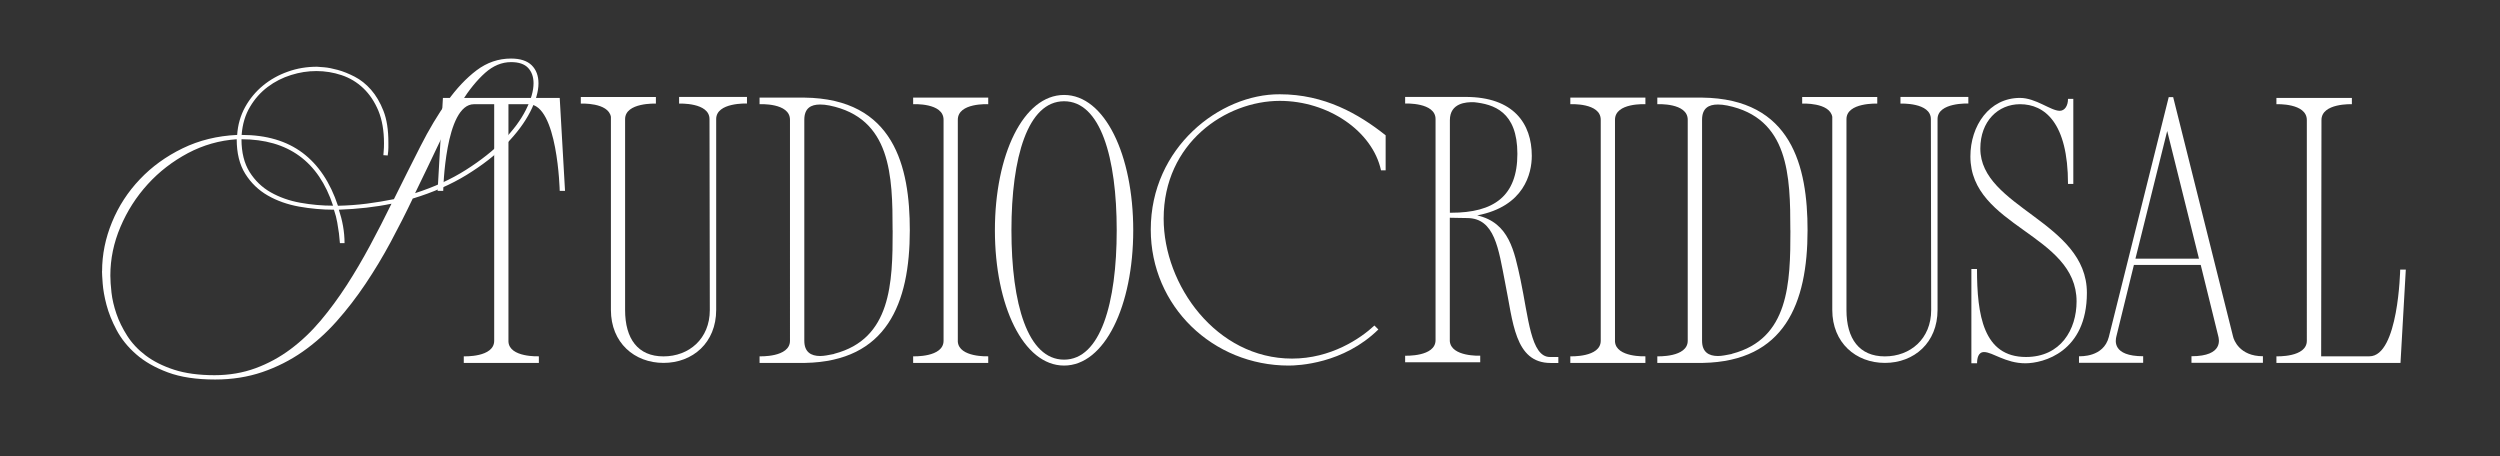 <svg xmlns="http://www.w3.org/2000/svg" id="Black" viewBox="0 0 329.63 60.18"><rect x="0" y="0" width="329.63" height="60.18" fill="#333333" stroke="none"/><defs><style>      .cls-1 {        fill: #fff;      }    </style></defs><path class="cls-1" d="M13.46,35.77c0-2.21.44-4.37,1.31-6.48.87-2.11,2.09-3.99,3.67-5.65,1.57-1.66,3.45-3.02,5.63-4.08,2.18-1.06,4.58-1.65,7.2-1.77.09-1.34.44-2.56,1.05-3.67.61-1.1,1.4-2.05,2.36-2.84.96-.79,2.05-1.4,3.27-1.83,1.22-.44,2.5-.65,3.84-.65.12,0,.43.02.94.07.51.04,1.11.16,1.81.35.7.19,1.44.49,2.22.89s1.51.98,2.16,1.72,1.2,1.67,1.64,2.79c.44,1.12.65,2.51.65,4.17v.68c0,.28-.03.62-.09,1.03l-.57-.04c0-.09.01-.27.04-.55.03-.28.04-.62.04-1.03,0-1.66-.25-3.08-.74-4.28-.5-1.19-1.16-2.18-1.99-2.97s-1.78-1.36-2.86-1.72c-1.08-.36-2.18-.54-3.32-.54s-2.22.17-3.34.52c-1.12.35-2.15.87-3.08,1.57-.93.7-1.71,1.57-2.33,2.62-.63,1.05-1,2.28-1.11,3.71,3.26,0,5.93.79,8.03,2.36,2.09,1.57,3.65,3.9,4.67,6.98,1.31-.03,2.58-.12,3.82-.28,1.24-.16,2.42-.36,3.56-.59,1.19-2.41,2.36-4.73,3.49-6.96s2.31-4.2,3.53-5.91c1.22-1.72,2.52-3.09,3.88-4.12,1.37-1.03,2.88-1.55,4.54-1.55,1.22,0,2.13.3,2.73.89.6.6.89,1.39.89,2.38,0,1.08-.36,2.33-1.09,3.75-.73,1.43-1.79,2.85-3.19,4.28-1.4,1.43-3.13,2.77-5.19,4.04-2.07,1.27-4.44,2.31-7.11,3.12-.9,1.89-1.87,3.8-2.9,5.72-1.03,1.92-2.14,3.76-3.32,5.52-1.18,1.76-2.45,3.41-3.82,4.95-1.37,1.54-2.87,2.88-4.49,4.01s-3.4,2.03-5.3,2.68c-1.91.65-3.98.98-6.22.98-2.47,0-4.55-.31-6.24-.94-1.69-.63-3.08-1.42-4.19-2.4-1.11-.97-1.96-2.04-2.57-3.19-.61-1.15-1.05-2.25-1.33-3.32-.28-1.06-.44-2-.5-2.81-.06-.81-.09-1.35-.09-1.61ZM31.22,18.36c-2.27.15-4.41.76-6.44,1.83-2.02,1.08-3.79,2.44-5.3,4.1-1.51,1.66-2.71,3.53-3.6,5.63-.89,2.09-1.33,4.23-1.33,6.41,0,.61.05,1.36.15,2.25.1.89.32,1.82.65,2.79.33.97.81,1.94,1.42,2.9.61.96,1.42,1.83,2.44,2.6,1.02.77,2.27,1.4,3.75,1.88s3.26.72,5.32.72c1.95,0,3.75-.31,5.41-.92s3.2-1.45,4.62-2.51c1.42-1.06,2.75-2.32,3.97-3.77,1.22-1.45,2.37-3.02,3.45-4.69,1.08-1.67,2.1-3.42,3.08-5.24s1.91-3.64,2.81-5.48c-2.12.44-4.44.7-6.94.79.23.7.42,1.42.55,2.16s.2,1.49.2,2.25h-.61c-.03-.38-.07-.81-.13-1.31-.06-.41-.13-.87-.22-1.4s-.23-1.09-.44-1.7c-1.54,0-3.08-.14-4.6-.41-1.53-.28-2.9-.76-4.12-1.46-1.22-.7-2.21-1.65-2.97-2.86-.76-1.21-1.13-2.73-1.13-4.56ZM43.92,27.13c-1.92-5.85-5.95-8.77-12.08-8.77,0,1.75.36,3.18,1.07,4.32.71,1.13,1.64,2.03,2.79,2.68,1.15.65,2.44,1.11,3.88,1.37,1.44.26,2.89.39,4.34.39ZM67.39,8.19c-1.22,0-2.36.47-3.43,1.42-1.06.95-2.09,2.21-3.1,3.8-1,1.59-2,3.42-2.99,5.52-.99,2.09-2.04,4.28-3.14,6.54,2.53-.81,4.77-1.84,6.72-3.08,1.95-1.24,3.58-2.53,4.91-3.88,1.32-1.35,2.32-2.7,2.99-4.04.67-1.34,1-2.5,1-3.49,0-.84-.24-1.52-.72-2.03-.48-.51-1.23-.76-2.25-.76Z"></path><path class="cls-1" d="M73.8,12.91l.7,12.26h-.7s-.26-11.43-4.1-11.43h-2.66v31.32c.13,2.09,4.01,1.92,4.01,1.92v.87h-9.9v-.87s4.01.17,4.01-2.05V13.74h-2.66c-3.84,0-4.06,11.43-4.06,11.43h-.74l.7-12.26h15.4Z"></path><path class="cls-1" d="M89.55,12.78h8.94v.87s-4.06-.17-4.06,2.05v25.17c0,4.32-3.1,6.98-6.94,6.98s-6.94-2.66-6.94-6.98V15.4c-.35-1.92-3.97-1.74-3.97-1.74v-.87h9.9v.87s-4.06-.17-4.06,2.05v25.17c0,3.8,1.7,6.11,5.06,6.11s6.11-2.31,6.11-6.11l-.04-25.17c0-2.23-4.01-2.05-4.01-2.05v-.87Z"></path><path class="cls-1" d="M106.17,47.85h-6.02v-.87s4.01.17,4.01-2.05V15.79c0-2.27-4.01-2.05-4.01-2.05v-.87h5.89c11.87.13,13.92,9.12,13.92,17.49,0,9.68-3.05,17.28-13.79,17.49ZM117.69,30.36c0-7.15-.17-14.79-8.33-16.45-.44-.09-.87-.13-1.22-.13-1.22,0-2.09.48-2.09,2.01v29.14c0,1.48.87,2.01,2.09,2.01.52,0,1.13-.13,1.79-.26t.09-.04c7.5-1.96,7.68-9.34,7.68-16.27ZM110.01,46.63h.04-.04Z"></path><path class="cls-1" d="M120.4,12.87h9.9v.87s-4.01-.22-4.01,2.05v29.27c.17,2.09,4.01,1.92,4.01,1.92v.87h-9.9v-.87s4.01.17,4.01-2.05V15.79c0-2.27-4.01-2.05-4.01-2.05v-.87Z"></path><path class="cls-1" d="M131.18,30.36c0-9.95,3.75-17.84,9.12-17.84s9.12,7.9,9.12,17.84-3.75,17.84-9.12,17.84-9.12-7.9-9.12-17.84ZM133.36,30.36c0,9.73,2.14,17.06,6.94,17.06s6.94-7.46,6.94-17.06-2.14-17.01-6.94-17.01-6.94,7.42-6.94,17.01Z"></path><path class="cls-1" d="M182.7,17.84v4.62h-.61c-1.13-5.19-6.98-9.16-13.35-9.16-7.11,0-15.31,5.54-15.31,15.53,0,8.77,6.94,18.45,16.93,18.45,5.1,0,8.99-2.62,10.86-4.36l.52.52c-4.62,4.54-10.6,4.76-11.82,4.76-9.99,0-18.19-7.81-18.19-17.93,0-10.82,9.12-17.89,17.01-17.84,5.89,0,10.38,2.57,13.96,5.41Z"></path><path class="cls-1" d="M205.47,47.07v.79h-1c-4.8,0-4.97-5.5-6.02-10.6-.87-4.45-1.35-8.51-5.02-8.51-.92,0-1.7-.04-2.27-.04v16.27c.17,2.09,4.01,1.92,4.01,1.92v.87h-9.9v-.87s4.01.17,4.01-2.05V15.7c0-2.23-4.01-2.05-4.01-2.05v-.87h7.98c6.33,0,8.72,3.53,8.72,7.77,0,2.31-1,6.67-7.2,7.85,4.23.96,4.89,4.71,5.71,8.46,1.05,4.97,1.35,10.21,3.88,10.21h1.09ZM194.31,13.48c-.96-.04-3.14.09-3.14,2.36v12.21h.17c5.63,0,8.73-2.18,8.73-7.77s-3.14-6.54-5.76-6.81Z"></path><path class="cls-1" d="M207.05,12.87h9.9v.87s-4.01-.22-4.01,2.05v29.27c.17,2.09,4.01,1.92,4.01,1.92v.87h-9.9v-.87s4.01.17,4.01-2.05V15.79c0-2.27-4.01-2.05-4.01-2.05v-.87Z"></path><path class="cls-1" d="M224.54,47.85h-6.02v-.87s4.01.17,4.01-2.05V15.79c0-2.27-4.01-2.05-4.01-2.05v-.87h5.89c11.87.13,13.92,9.12,13.92,17.49,0,9.68-3.05,17.28-13.79,17.49ZM236.06,30.36c0-7.15-.17-14.79-8.33-16.45-.44-.09-.87-.13-1.22-.13-1.22,0-2.09.48-2.09,2.01v29.14c0,1.48.87,2.01,2.09,2.01.52,0,1.13-.13,1.79-.26t.09-.04c7.5-1.96,7.68-9.34,7.68-16.27ZM228.38,46.63h.04-.04Z"></path><path class="cls-1" d="M250.59,12.78h8.94v.87s-4.06-.17-4.06,2.05v25.17c0,4.32-3.1,6.98-6.94,6.98s-6.94-2.66-6.94-6.98V15.4c-.35-1.92-3.97-1.74-3.97-1.74v-.87h9.9v.87s-4.06-.17-4.06,2.05v25.17c0,3.8,1.7,6.11,5.06,6.11s6.11-2.31,6.11-6.11l-.04-25.17c0-2.23-4.01-2.05-4.01-2.05v-.87Z"></path><path class="cls-1" d="M259.93,47.9v-12.43h.74c0,6.06.83,11.6,6.46,11.6,4.58,0,6.67-3.62,6.67-7.33,0-8.9-14-9.82-14-19.11,0-4.06,2.49-7.72,6.54-7.72,2.09,0,4.06,1.7,5.24,1.7.65,0,1.09-.65,1.09-1.57h.7v11.21h-.7c0-8.11-3.1-10.51-6.33-10.51-2.88,0-5.23,2.23-5.23,5.85,0,7.77,14.05,9.64,14.05,19.02,0,7.81-5.76,9.29-8.11,9.29-2.62,0-4.32-1.48-5.45-1.48-.79,0-.92.87-.92,1.48h-.74Z"></path><path class="cls-1" d="M286.54,12.82l7.9,31.58c.09.39.83,2.57,3.93,2.57v.87h-9.42v-.87c4.28,0,3.62-2.31,3.53-2.66l-2.31-9.38h-8.81l-2.31,9.42c-.13.52-.57,2.62,3.53,2.62v.87h-8.46v-.87c.17,0,3.23.17,3.93-2.53l7.9-31.63h.61ZM285.75,17.27l-4.19,16.84h8.38l-4.19-16.84Z"></path><path class="cls-1" d="M312.41,46.98c3.84,0,4.06-11.43,4.06-11.43h.74l-.7,12.3h-16.36v-.87s4.01.17,4.01-2.05V15.83c0-2.27-4.01-2.09-4.01-2.09v-.83h9.95v.83s-4.01-.17-4.01,2.09l-.04,31.15h6.37Z"></path></svg>